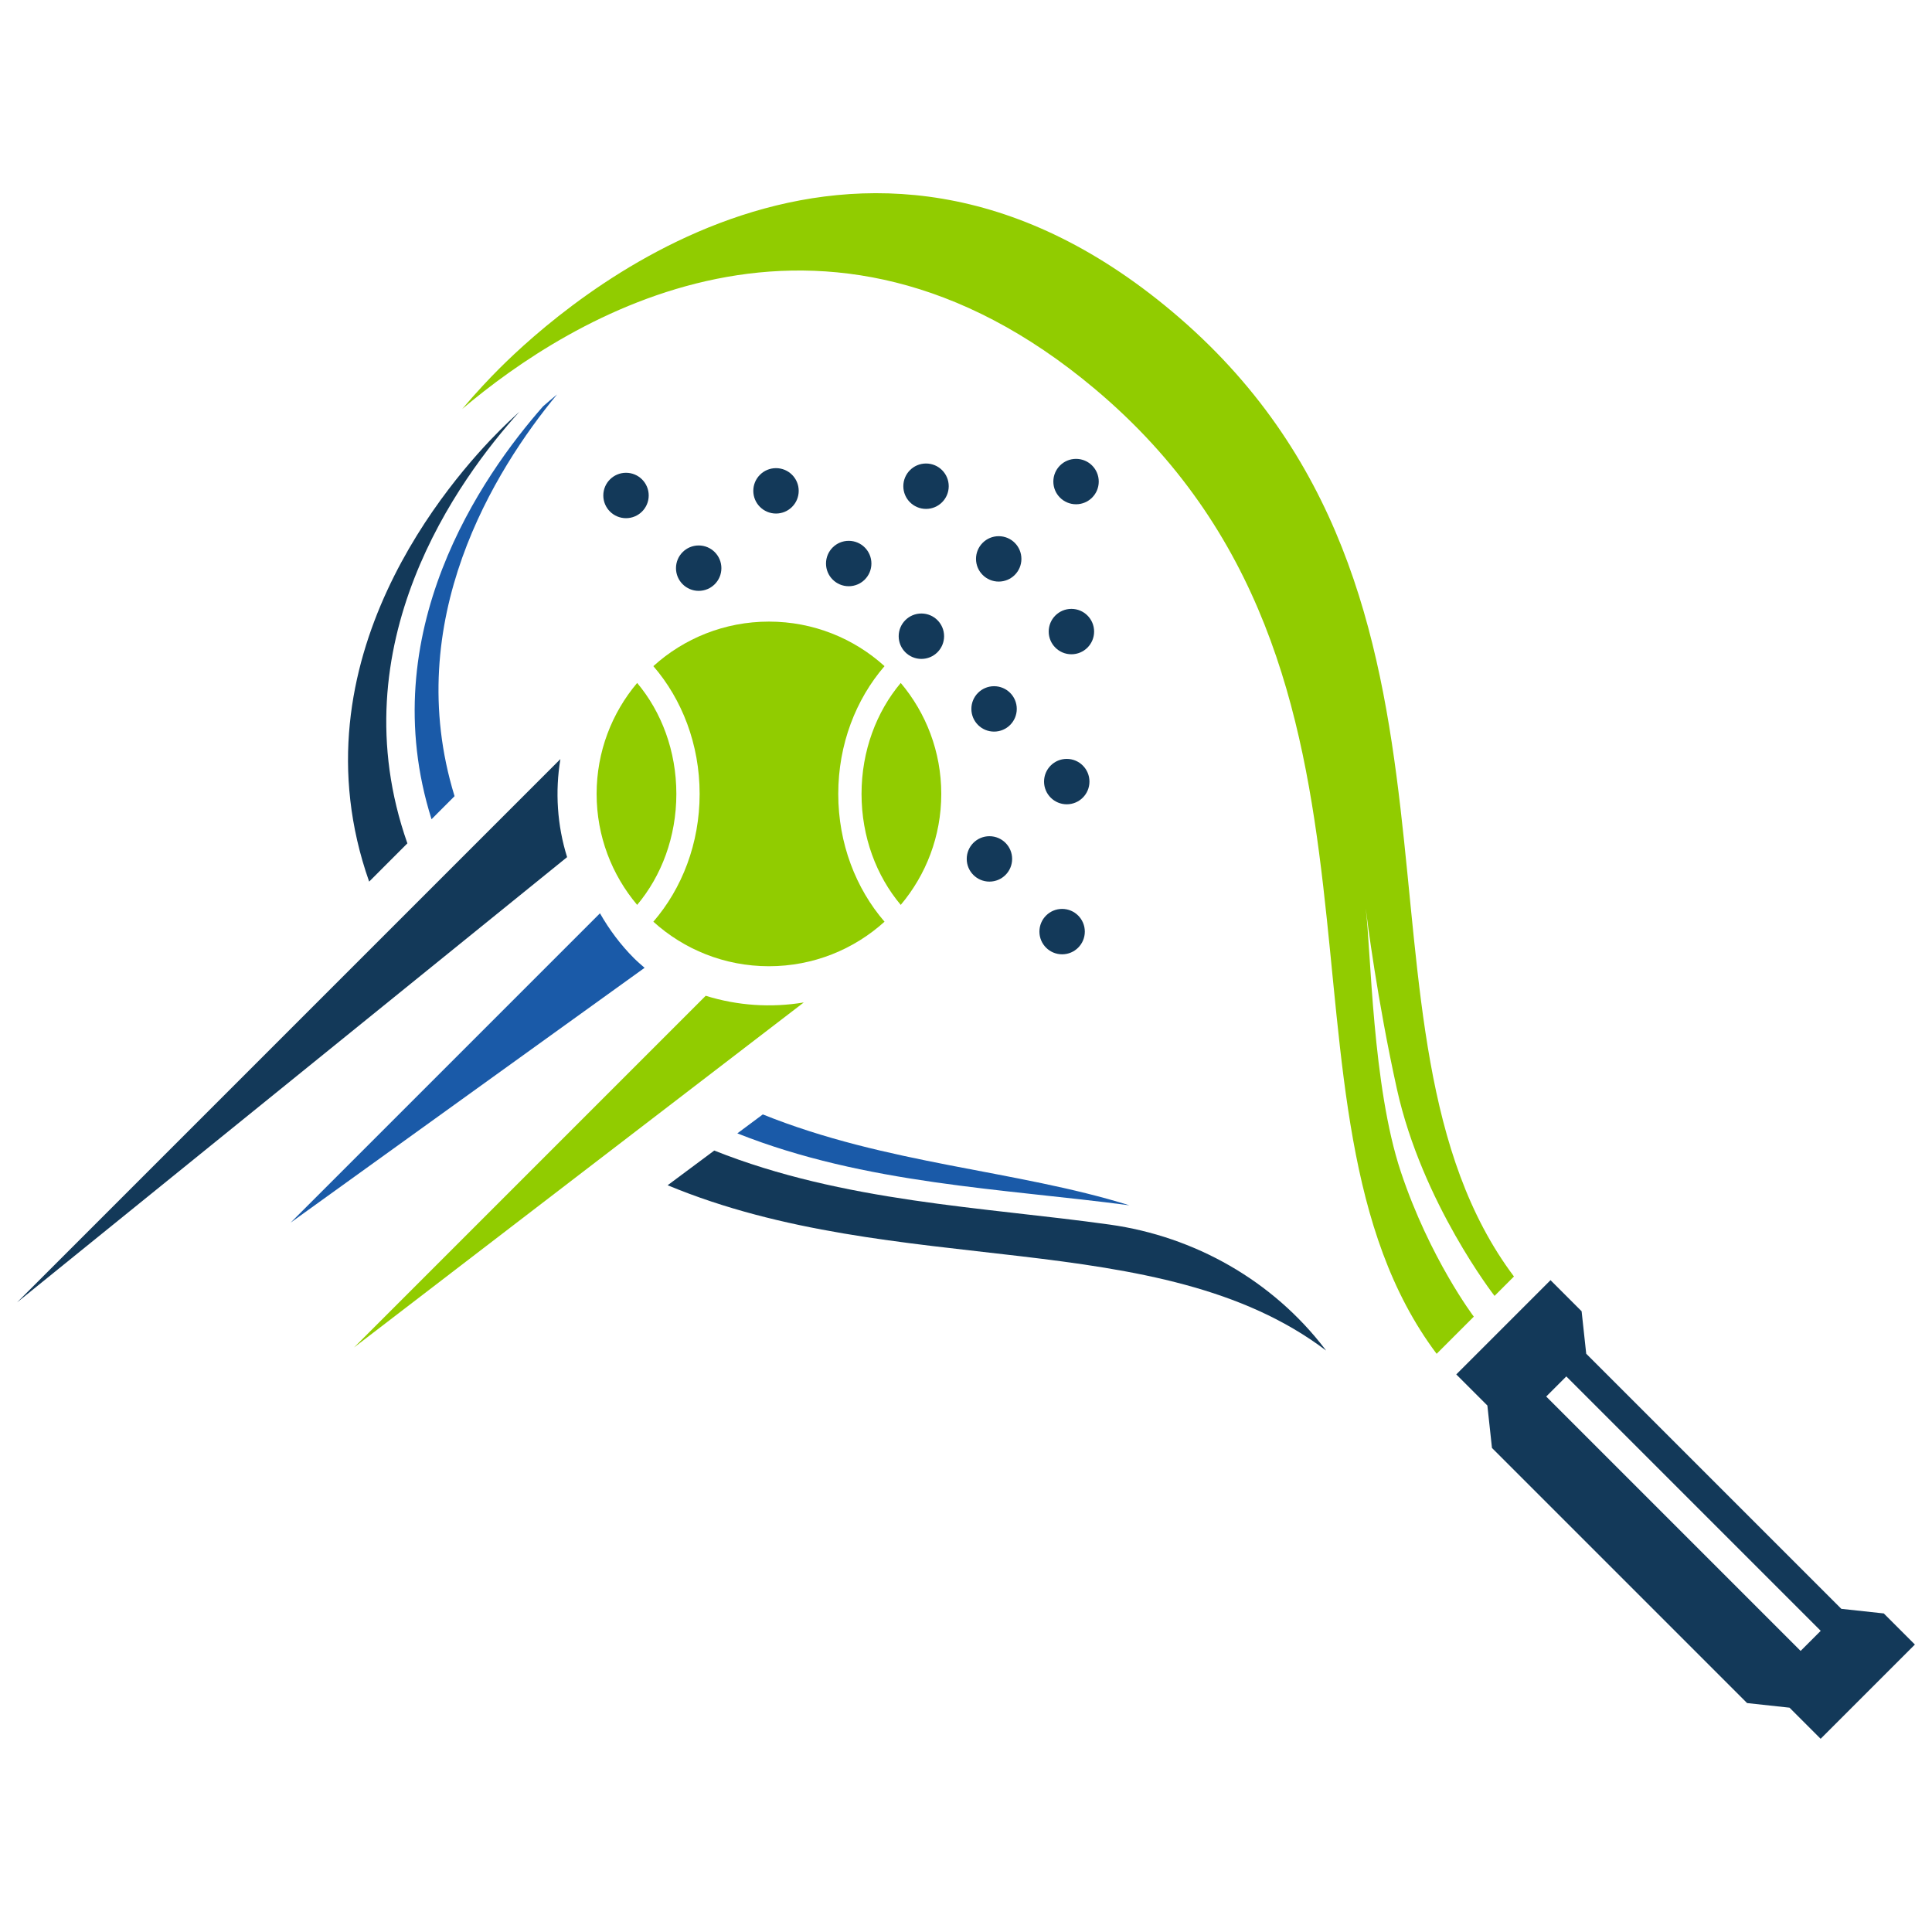 <?xml version="1.0" encoding="utf-8"?>
<!-- Generator: Adobe Illustrator 25.4.1, SVG Export Plug-In . SVG Version: 6.00 Build 0)  -->
<svg version="1.1" xmlns="http://www.w3.org/2000/svg" xmlns:xlink="http://www.w3.org/1999/xlink" x="0px" y="0px"
	 viewBox="22.366 337.079 100 100" enable-background="new 22.366 337.079 100 100" xml:space="preserve">
<g id="background">
	<g>
		<g>
			<g>
				<circle fill="#133959" cx="54.768" cy="362.725" r="1.175"/>
				<circle fill="#133959" cx="58.53" cy="366.487" r="1.175"/>
				<circle fill="#133959" cx="62.532" cy="362.485" r="1.175"/>
				<circle fill="#133959" cx="66.295" cy="366.247" r="1.175"/>
				<circle fill="#133959" cx="70.297" cy="362.245" r="1.175"/>
				<circle fill="#133959" cx="70.057" cy="370.009" r="1.175"/>
				<circle fill="#133959" cx="74.059" cy="366.007" r="1.175"/>
				<circle fill="#133959" cx="78.062" cy="362.005" r="1.175"/>
			</g>
			<g>
				<circle fill="#133959" cx="77.341" cy="385.299" r="1.175"/>
				<circle fill="#133959" cx="73.579" cy="381.536" r="1.175"/>
				<circle fill="#133959" cx="77.581" cy="377.534" r="1.175"/>
				<circle fill="#133959" cx="69.817" cy="377.774" r="1.175"/>
				<circle fill="#133959" cx="73.819" cy="373.772" r="1.175"/>
				<circle fill="#133959" cx="77.822" cy="369.769" r="1.175"/>
			</g>
		</g>
		<path fill="#133959" d="M104.468,407.147l-0.238-2.197l-1.61-1.61l-4.878,4.878l1.61,1.61l0.238,2.197h0l13.205,13.205
			l2.197,0.238l1.61,1.61l4.878-4.878l-1.61-1.61l-2.197-0.238L104.468,407.147L104.468,407.147z M116.606,421.49l-1.041,1.041
			l-13.168-13.168l1.041-1.041L116.606,421.49z"/>
		<g>
			<path fill="#133959" d="M43.452,380.731c-3.624-10.293,2.663-18.876,5.805-22.347c-0.409,0.371-0.75,0.699-1.011,0.96
				c-2.472,2.472-10.831,11.849-6.773,23.367L43.452,380.731z"/>
			<path fill="#133959" d="M59.336,396.631l-2.413,1.796c11.872,4.936,25.429,2.004,34.082,8.556
				c-0.021-0.027-0.042-0.055-0.062-0.082c-2.703-3.535-6.736-5.822-11.143-6.438C73.253,399.548,66.04,399.302,59.336,396.631z"/>
		</g>
		<path fill="#133959" d="M51.372,376.369l-28.12,28.12l28.467-23.045C51.205,379.799,51.092,378.059,51.372,376.369z"/>
	</g>
</g>
<g id="pattern-1">
	<g>
		<g>
			<g>
				<path fill="#1A5AA8" d="M45.894,378.289c-2.795-9.096,2.088-16.898,5.305-20.794c-0.26,0.215-0.502,0.422-0.727,0.62
					c-3.164,3.597-8.815,11.706-5.77,21.367L45.894,378.289z"/>
			</g>
			<g>
				<path fill="#1A5AA8" d="M60.531,395.742c6.636,2.637,13.792,2.859,20.293,3.724c-5.877-1.833-12.543-2.114-18.975-4.705
					L60.531,395.742z"/>
			</g>
		</g>
		<path fill="#1A5AA8" d="M55.184,386.679c-0.709-0.709-1.29-1.497-1.764-2.328l-16.014,16.014l18.324-13.192
			C55.547,387.012,55.36,386.855,55.184,386.679z"/>
	</g>
</g>
<g id="pattern-2">
	<g>
		<path fill="#91CC00" d="M83.031,353.201c-16.419-13.792-31.413-0.452-34.827,2.961c-0.478,0.478-1.15,1.183-1.916,2.087
			c5.553-4.701,18.619-12.907,32.74-1.046c17.454,14.661,8.178,37.268,17.698,49.949l2.997-2.997l-1.073,1.073
			c0,0-2.284-3.016-3.778-7.499c-1.479-4.438-1.542-11.44-1.817-13.636c-0.005-0.044-0.008-0.069-0.008-0.069
			c0.003,0.021,0.006,0.046,0.008,0.069c0.07,0.571,0.599,4.76,1.615,9.355c1.303,5.889,5.053,10.707,5.053,10.707l1.005-1.005
			C91.209,390.468,100.485,367.862,83.031,353.201z"/>
		<g>
			<g>
				<g>
					<path fill="#91CC00" d="M57.374,378.172c0-2.226-0.773-4.25-2.029-5.744c-1.308,1.552-2.098,3.555-2.098,5.744
						s0.79,4.192,2.098,5.744C56.601,382.422,57.374,380.398,57.374,378.172z"/>
					<path fill="#91CC00" d="M65.754,378.172c0-2.568,0.914-4.899,2.395-6.614c-1.582-1.432-3.681-2.305-5.983-2.305
						c-2.302,0-4.401,0.873-5.983,2.305c1.481,1.714,2.396,4.046,2.396,6.614c0,2.568-0.914,4.899-2.396,6.614
						c1.582,1.432,3.681,2.305,5.983,2.305c2.303,0,4.401-0.873,5.983-2.305C66.668,383.071,65.754,380.739,65.754,378.172z"/>
				</g>
				<g>
					<path fill="#91CC00" d="M66.959,378.172c0-2.226,0.773-4.25,2.029-5.744c1.308,1.552,2.098,3.555,2.098,5.744
						s-0.79,4.192-2.098,5.744C67.732,382.422,66.959,380.398,66.959,378.172z"/>
				</g>
			</g>
		</g>
		<path fill="#91CC00" d="M63.969,388.966l-23.277,17.856l18.202-18.202C60.539,389.134,62.279,389.247,63.969,388.966z"/>
	</g>
</g>
</svg>
